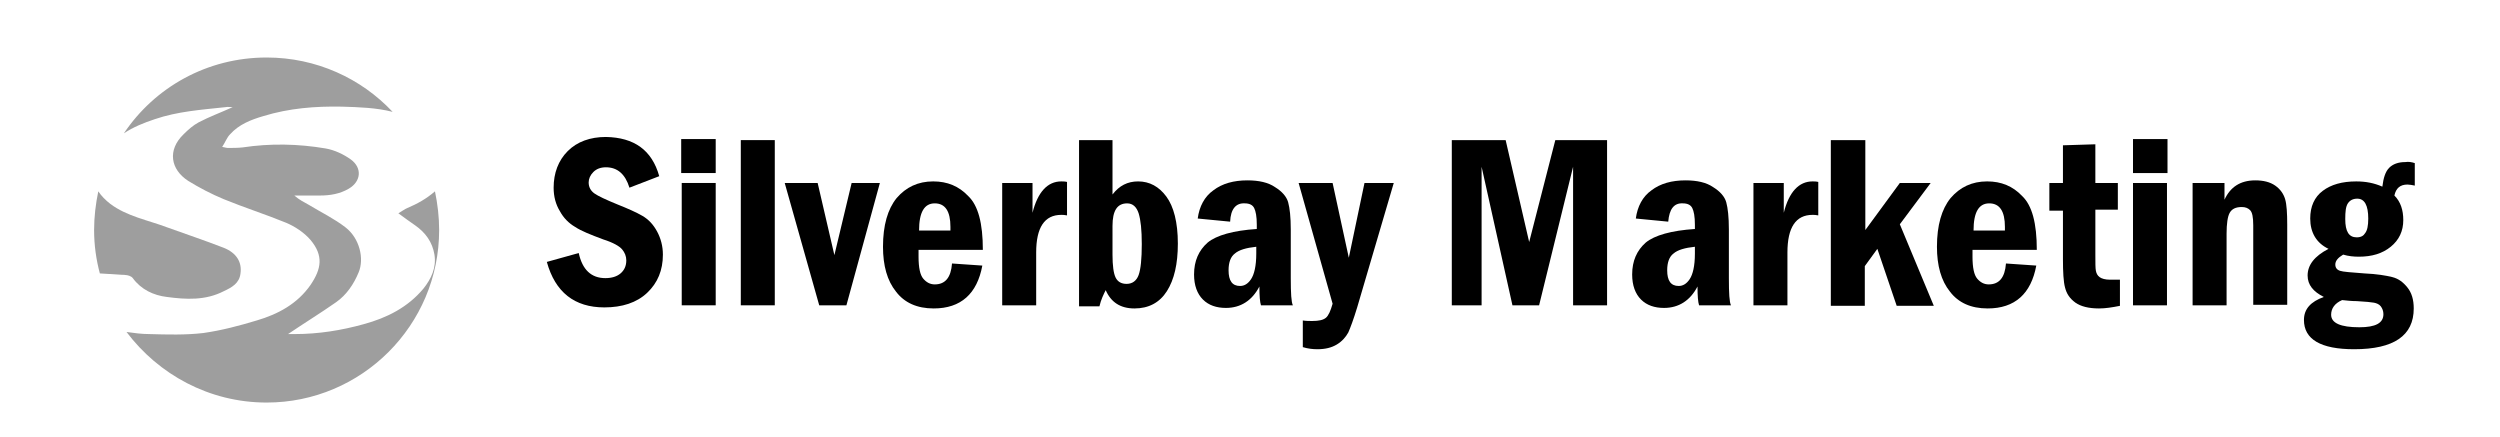 <svg xml:space="preserve" style="enable-background:new 0 0 478.2 83.5;" viewBox="0 0 478.2 83.5" y="0px" x="0px" xmlns:xlink="http://www.w3.org/1999/xlink" xmlns="http://www.w3.org/2000/svg" id="Layer_1" version="1.1">
<style type="text/css">
	.st0{fill:#9E9E9E;}
</style>
<g>
	<path d="M126.1,33.7l-5.7,2.2c-0.8-2.6-2.3-3.9-4.5-3.9c-1,0-1.8,0.3-2.4,0.9c-0.6,0.6-0.9,1.3-0.9,2c0,0.9,0.4,1.6,1.1,2.1
		c0.7,0.5,2.2,1.2,4.4,2.1c2,0.8,3.6,1.5,4.8,2.2c1.2,0.7,2.1,1.7,2.8,3c0.7,1.3,1.1,2.8,1.1,4.4c0,3-1,5.4-3,7.3
		c-2,1.9-4.8,2.8-8.2,2.8c-5.7,0-9.4-2.9-11-8.7l6.1-1.7c0.7,3.2,2.4,4.8,5.1,4.8c1.2,0,2.2-0.3,2.9-0.9c0.7-0.6,1.1-1.4,1.1-2.5
		c0-0.8-0.3-1.5-0.8-2.1s-1.7-1.3-3.6-1.9c-2.4-0.9-4.2-1.6-5.4-2.4c-1.2-0.7-2.2-1.7-2.9-3c-0.8-1.3-1.2-2.8-1.2-4.5
		c0-2.8,0.9-5.2,2.7-7c1.8-1.8,4.3-2.7,7.3-2.7C121.3,26.3,124.7,28.7,126.1,33.7z"></path>
	<path d="M136.9,33.1h-6.6v-6.5h6.6V33.1z M130.4,35h6.5v23.4h-6.5V35z"></path>
	<path d="M141.7,26.8h6.5v31.6h-6.5V26.8z"></path>
	<path d="M150.1,35h6.3l3.2,13.8l3.3-13.8h5.4l-6.4,23.4h-5.2L150.1,35z"></path>
	<path d="M188,47.8h-12.3v1.3c0,2.1,0.3,3.5,0.9,4.2c0.6,0.7,1.3,1.1,2.2,1.1c2,0,3.1-1.3,3.3-4l5.8,0.4c-1,5.4-4.1,8.2-9.3,8.2
		c-3.2,0-5.6-1.1-7.2-3.2c-1.7-2.1-2.5-5-2.5-8.6c0-4.1,0.9-7.2,2.6-9.3c1.8-2.1,4.1-3.2,7-3.2c2.7,0,4.9,0.9,6.7,2.8
		C187.1,39.3,188,42.7,188,47.8z M181.8,44c0-0.3,0-0.5,0-0.6c0-3-1-4.5-3-4.5c-2,0-3,1.7-3,5.2H181.8z"></path>
	<path d="M191.8,35h5.7v5.7c1-4,2.9-6,5.5-6c0.3,0,0.7,0,1.1,0.1v6.4c-0.5-0.1-0.8-0.1-1.1-0.1c-3.2,0-4.8,2.4-4.8,7.2v10.1h-6.5V35
		z"></path>
	<path d="M206.4,26.8h6.4v10.4c1.3-1.7,2.9-2.5,4.9-2.5c2.2,0,4,1,5.4,2.9s2.2,4.9,2.2,9c0,3.9-0.7,6.9-2.1,9.1
		c-1.4,2.2-3.5,3.3-6.2,3.3c-2.7,0-4.5-1.2-5.5-3.5c-0.4,0.8-0.9,1.8-1.2,3.1h-3.9V26.8z M212.8,48.7c0,2.1,0.2,3.6,0.6,4.4
		c0.4,0.8,1.1,1.2,2.1,1.2c1.1,0,1.9-0.6,2.3-1.7s0.6-3.1,0.6-5.9c0-2.7-0.2-4.6-0.6-5.9c-0.4-1.2-1.1-1.9-2.2-1.9
		c-1.9,0-2.8,1.4-2.8,4.3V48.7z"></path>
	<path d="M235.3,42.4l-6.2-0.6c0.3-2.3,1.3-4.2,3-5.4c1.7-1.3,3.9-1.9,6.5-1.9c2.2,0,4,0.4,5.3,1.3c1.3,0.8,2.2,1.8,2.5,2.9
		c0.3,1.1,0.5,2.8,0.5,5.2v9.3c0,2.9,0.1,4.6,0.4,5.2h-6.1c-0.2-0.6-0.3-1.8-0.3-3.6c-1.4,2.7-3.6,4.1-6.4,4.1
		c-1.8,0-3.3-0.5-4.4-1.6c-1.1-1.1-1.7-2.7-1.7-4.8c0-2.6,0.9-4.6,2.6-6.1c1.7-1.4,4.9-2.3,9.4-2.6V43c0-1.6-0.2-2.6-0.5-3.2
		c-0.3-0.6-0.9-0.9-1.8-0.9C236.4,38.8,235.4,40,235.3,42.4z M240.3,47.2c-1.9,0.2-3.3,0.6-4.1,1.3c-0.8,0.6-1.2,1.7-1.2,3.2
		c0,2,0.7,3,2.2,3c0.8,0,1.5-0.4,2.1-1.3s1-2.5,1-4.9V47.2z"></path>
	<path d="M248.4,35h6.5l3.1,14.3l3-14.3h5.6l-7,23.8c-0.7,2.3-1.3,3.9-1.7,4.8c-0.5,0.9-1.2,1.7-2.2,2.3c-1,0.6-2.2,0.9-3.7,0.9
		c-0.9,0-1.8-0.1-2.8-0.4v-5.1c0.6,0.1,1.3,0.1,1.8,0.1c1.3,0,2.1-0.2,2.6-0.6c0.5-0.4,0.9-1.3,1.3-2.7L248.4,35z"></path>
	<path d="M277.9,26.8H288l4.5,19.5l5-19.5h9.9v31.6h-6.5V31.9l-6.5,26.5h-5.1l-5.9-26.5v26.5h-5.7V26.8z"></path>
	<path d="M319.1,42.4l-6.2-0.6c0.3-2.3,1.3-4.2,3-5.4c1.7-1.3,3.9-1.9,6.5-1.9c2.2,0,4,0.4,5.3,1.3c1.3,0.8,2.2,1.8,2.5,2.9
		c0.3,1.1,0.5,2.8,0.5,5.2v9.3c0,2.9,0.1,4.6,0.4,5.2H325c-0.2-0.6-0.3-1.8-0.3-3.6c-1.4,2.7-3.6,4.1-6.4,4.1
		c-1.8,0-3.3-0.5-4.4-1.6c-1.1-1.1-1.7-2.7-1.7-4.8c0-2.6,0.9-4.6,2.6-6.1c1.7-1.4,4.9-2.3,9.4-2.6V43c0-1.6-0.2-2.6-0.5-3.2
		c-0.3-0.6-0.9-0.9-1.8-0.9C320.2,38.8,319.3,40,319.1,42.4z M324.2,47.2c-1.9,0.2-3.3,0.6-4.1,1.3c-0.8,0.6-1.2,1.7-1.2,3.2
		c0,2,0.7,3,2.2,3c0.8,0,1.5-0.4,2.1-1.3s1-2.5,1-4.9V47.2z"></path>
	<path d="M335.5,35h5.7v5.7c1-4,2.9-6,5.5-6c0.3,0,0.7,0,1.1,0.1v6.4c-0.5-0.1-0.8-0.1-1.1-0.1c-3.2,0-4.8,2.4-4.8,7.2v10.1h-6.5V35
		z"></path>
	<path d="M350.3,26.8h6.5V44l6.6-9h5.9l-5.9,7.9l6.5,15.6h-7.1l-3.7-10.9l-2.4,3.3v7.6h-6.5V26.8z"></path>
	<path d="M389.6,47.8h-12.3v1.3c0,2.1,0.3,3.5,0.9,4.2c0.6,0.7,1.3,1.1,2.2,1.1c2,0,3.1-1.3,3.3-4l5.8,0.4c-1,5.4-4.1,8.2-9.3,8.2
		c-3.2,0-5.6-1.1-7.2-3.2c-1.7-2.1-2.5-5-2.5-8.6c0-4.1,0.9-7.2,2.6-9.3c1.8-2.1,4.1-3.2,7-3.2c2.7,0,4.9,0.9,6.7,2.8
		C388.7,39.3,389.6,42.7,389.6,47.8z M383.5,44c0-0.3,0-0.5,0-0.6c0-3-1-4.5-3-4.5c-2,0-3,1.7-3,5.2H383.5z"></path>
	<path d="M394.4,27.8l6.4-0.2V35h4.3v5.1h-4.3v8.6c0,1.6,0,2.6,0.1,3.1c0.1,0.5,0.3,0.9,0.7,1.2c0.4,0.3,1.1,0.5,2,0.5
		c0.5,0,1.1,0,1.9,0v5c-1.5,0.3-2.8,0.5-4,0.5c-2,0-3.5-0.4-4.5-1.1c-1.1-0.8-1.7-1.7-2-2.9c-0.3-1.1-0.4-3-0.4-5.4v-9.3h-2.6V35
		h2.6V27.8z"></path>
	<path d="M414.6,33.1h-6.6v-6.5h6.6V33.1z M408,35h6.5v23.4H408V35z"></path>
	<path d="M419.3,35h6.2v3.2c1.1-2.4,3-3.7,5.9-3.7c1.5,0,2.8,0.3,3.8,1s1.6,1.6,1.9,2.6s0.4,2.7,0.4,4.9v15.3h-6.5V43.1
		c0-1.6-0.2-2.5-0.6-2.9c-0.4-0.4-0.9-0.6-1.6-0.6c-1.2,0-1.9,0.4-2.3,1.1s-0.6,2.1-0.6,4v13.7h-6.5V35z"></path>
	<path d="M461.9,31.2v4.3c-0.5-0.1-1-0.2-1.4-0.2c-1.4,0-2.2,0.7-2.5,2.1c1.2,1.2,1.7,2.8,1.7,4.7c0,2.1-0.8,3.8-2.4,5.1
		c-1.6,1.3-3.6,1.9-6.1,1.9c-1,0-2-0.1-3-0.4c-1,0.6-1.5,1.2-1.5,1.9c0,0.6,0.3,1,0.9,1.2s2.1,0.3,4.7,0.5c2.3,0.1,4.1,0.4,5.3,0.7
		c1.2,0.3,2.1,1,2.9,2s1.2,2.3,1.2,4c0,5.2-3.8,7.8-11.4,7.8c-6.4,0-9.6-1.9-9.6-5.6c0-2.1,1.3-3.5,3.8-4.4c-2-1-3.1-2.3-3.1-4.1
		c0-2,1.3-3.7,4-5.1c-2.3-1.1-3.5-3.1-3.5-5.8c0-2.3,0.8-4.1,2.4-5.3c1.6-1.2,3.7-1.8,6.4-1.8c1.8,0,3.4,0.3,5,1
		c0.2-1.7,0.6-2.9,1.3-3.6c0.7-0.7,1.7-1.1,3.1-1.1C460.7,30.9,461.3,31,461.9,31.2z M448,57.4c-1.4,0.6-2.1,1.6-2.1,2.8
		c0,1.6,1.8,2.4,5.4,2.4c3.1,0,4.6-0.8,4.6-2.5c0-0.6-0.2-1.1-0.5-1.5c-0.3-0.4-0.8-0.6-1.3-0.7c-0.5-0.1-1.6-0.2-3.3-0.3
		C449.9,57.6,448.9,57.5,448,57.4z M453,41.8c0-2.5-0.7-3.8-2.1-3.8c-0.8,0-1.4,0.3-1.8,0.9s-0.5,1.6-0.5,3c0,2.4,0.7,3.5,2.2,3.5
		c0.8,0,1.3-0.3,1.6-0.8C452.8,44.1,453,43.2,453,41.8z"></path>
</g>
<g>
	<path d="M23.9,52.6c0.5,0,1.2,0.2,1.5,0.6c1.6,2.2,4,3.3,6.5,3.6c3.7,0.5,7.4,0.7,10.9-1.1c1.5-0.7,3-1.5,3.2-3.4
		c0.3-2.1-0.7-3.9-3.2-4.9c-3.6-1.4-7.2-2.6-10.8-3.9c-3.7-1.4-7.7-2.1-10.9-4.5c-0.9-0.7-1.7-1.5-2.3-2.4C18.3,39,18,41.5,18,44
		c0,2.9,0.4,5.7,1.1,8.3C20.7,52.4,22.3,52.5,23.9,52.6z" class="st0"></path>
	<path d="M77.9,39.8c-0.5,0.2-1,0.6-1.7,1c1.2,0.9,2.2,1.6,3.2,2.3c2,1.4,3.3,3.2,3.7,5.6c0.4,2.5-0.6,4.6-2.1,6.5
		C78,58.8,74,60.8,69.6,62c-4.3,1.2-8.7,1.9-13.2,1.9c-0.5,0-0.9,0-1.3,0c3.1-2.1,6.2-4,9.2-6.1c2-1.4,3.4-3.5,4.3-5.7
		c1.1-2.6,0.2-6.5-2.5-8.6c-2.2-1.7-4.7-2.9-7-4.3c-0.9-0.5-1.9-1-2.8-1.8c1.6,0,3.2,0,4.9,0c1.9,0,3.8-0.3,5.5-1.3
		c2.4-1.4,2.6-4,0.4-5.6c-1.4-1-3.1-1.8-4.8-2.1c-5.3-0.9-10.6-1-15.9-0.2c-0.9,0.1-1.9,0.1-2.9,0.1c-0.2,0-0.4-0.1-1-0.2
		c0.6-0.9,0.9-1.8,1.5-2.4c1.7-1.9,4-2.8,6.4-3.5c4.9-1.5,9.9-1.9,15-1.8c3.3,0.1,6.6,0.2,9.7,1C69.1,15,60.5,11,51,11
		c-11.4,0-21.4,5.7-27.3,14.5c1.8-1.2,3.8-2,5.9-2.7c4.4-1.5,8.9-1.8,13.5-2.3c0.5-0.1,0.9,0,1.4,0c-2.2,1-4.4,1.8-6.5,2.9
		c-1.1,0.6-2,1.4-2.9,2.3c-3.1,3-2.5,6.7,0.9,8.9c2.1,1.3,4.4,2.5,6.8,3.5c3.9,1.6,8,2.9,11.9,4.5c1.7,0.7,3.5,1.9,4.7,3.3
		c2.5,3,2.1,5.5,0,8.6c-2.5,3.6-6.2,5.6-10.3,6.8c-3.3,1-6.7,1.9-10.2,2.4c-3.4,0.4-6.9,0.3-10.4,0.2c-1.4,0-2.9-0.2-4.3-0.4
		C30.3,71.6,40,77,51,77c18.2,0,33-14.8,33-33c0-2.5-0.3-5-0.8-7.4C81.6,38,79.8,39,77.9,39.8z" class="st0"></path>
</g>
</svg>
